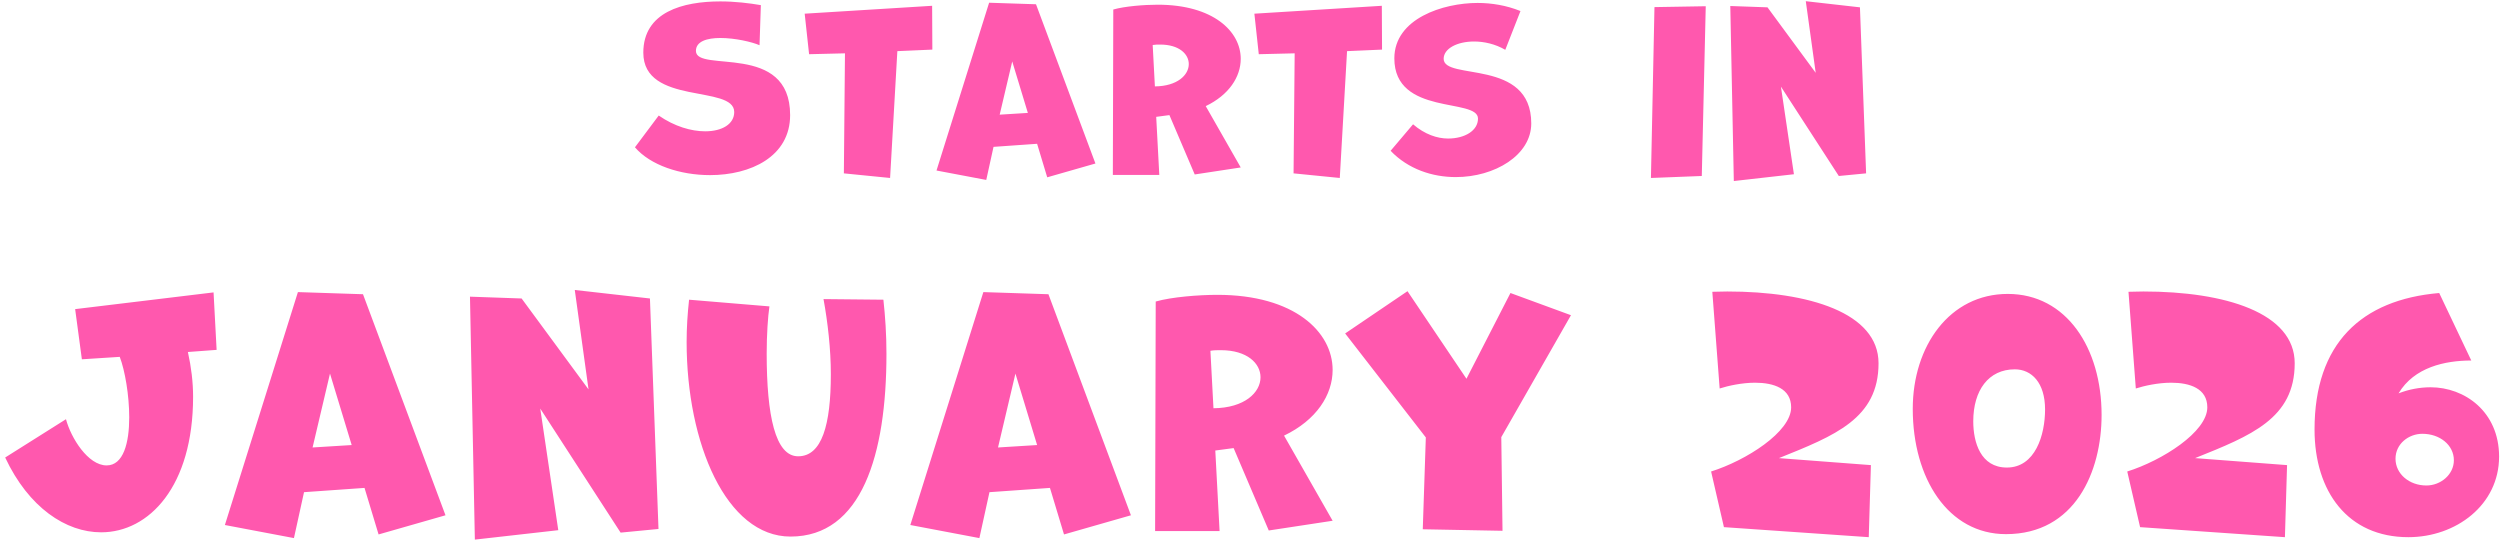 <svg 
 xmlns="http://www.w3.org/2000/svg"
 xmlns:xlink="http://www.w3.org/1999/xlink"
 width="385px" height="84px">
<path fill-rule="evenodd"  fill="rgb(255, 88, 174)"
 d="M283.177,27.103 L274.262,13.340 L276.262,26.833 L267.008,27.879 L266.465,0.926 L272.194,1.129 L279.618,11.215 L278.092,0.184 L286.431,1.129 L287.380,26.698 L283.177,27.103 ZM254.244,27.407 L254.787,1.095 L262.685,0.960 L262.075,27.103 L254.244,27.407 ZM224.187,27.272 C220.594,27.272 216.865,26.058 214.153,23.224 L217.611,19.142 C219.407,20.694 221.339,21.335 223.000,21.335 C225.577,21.335 227.611,20.120 227.611,18.265 C227.611,15.027 214.729,17.894 214.729,8.988 C214.729,2.849 222.255,0.454 227.543,0.454 C229.712,0.454 231.983,0.825 234.153,1.702 L231.814,7.673 C230.255,6.762 228.526,6.391 227.000,6.391 C224.424,6.391 222.323,7.470 222.323,9.056 C222.323,12.463 235.814,8.921 235.814,19.007 C235.814,23.899 230.187,27.272 224.187,27.272 ZM206.327,27.407 L199.208,26.698 L199.378,8.213 L193.852,8.348 L193.174,2.107 L212.801,0.892 L212.835,7.639 L207.445,7.875 L206.327,27.407 ZM183.988,26.867 L180.090,17.725 L178.056,17.995 L178.531,26.935 L171.378,26.935 L171.446,1.466 C173.209,0.960 176.226,0.724 178.293,0.724 C186.836,0.724 191.073,4.839 191.073,9.056 C191.073,11.822 189.276,14.622 185.683,16.342 L191.073,25.788 L183.988,26.867 ZM178.666,6.863 C178.293,6.863 177.887,6.863 177.514,6.931 L177.853,13.306 C181.310,13.273 183.073,11.552 183.073,9.866 C183.073,8.348 181.615,6.863 178.666,6.863 ZM159.713,22.144 L153.002,22.617 L151.883,27.710 L144.222,26.260 L152.324,0.420 L159.544,0.656 L168.696,25.180 L161.273,27.306 L159.713,22.144 ZM155.883,9.461 L153.951,17.658 L158.290,17.388 L155.883,9.461 ZM137.074,27.407 L129.955,26.698 L130.125,8.213 L124.599,8.348 L123.921,2.107 L143.548,0.892 L143.582,7.639 L138.192,7.875 L137.074,27.407 ZM121.680,17.725 C121.680,24.135 115.579,26.968 109.341,26.968 C104.765,26.968 100.155,25.450 97.782,22.684 L101.443,17.793 C103.884,19.480 106.460,20.222 108.596,20.222 C111.206,20.222 113.070,19.108 113.070,17.253 C113.070,13.003 99.070,16.275 99.070,8.111 C99.070,1.837 105.172,0.218 110.935,0.218 C113.206,0.218 115.409,0.488 117.172,0.791 L116.968,6.964 C115.816,6.458 113.206,5.851 110.935,5.851 C108.901,5.851 107.172,6.357 107.172,7.842 C107.172,11.282 121.680,6.391 121.680,17.725 Z"/>
<path fill-rule="evenodd"  fill="rgb(255, 88, 174)"
 d="M369.379,60.576 C370.932,59.968 372.626,59.640 374.320,59.640 C379.543,59.640 384.860,63.386 384.860,70.316 C384.860,77.762 378.226,82.725 370.885,82.725 C361.568,82.725 356.439,75.701 356.439,66.149 C356.439,52.897 363.639,46.154 375.638,45.124 L380.578,55.519 C376.532,55.519 371.779,56.549 369.379,60.576 ZM373.661,74.765 C375.873,74.765 377.896,73.079 377.896,70.878 C377.896,68.537 375.732,66.804 373.050,66.804 C370.932,66.804 368.909,68.350 368.909,70.644 C368.909,72.985 371.026,74.765 373.661,74.765 ZM352.207,71.627 L351.878,82.725 L329.574,81.180 L327.597,72.611 C332.962,70.925 339.926,66.523 339.926,62.730 C339.926,59.827 337.244,58.937 334.373,58.937 C332.350,58.937 330.233,59.406 328.915,59.827 L327.786,44.936 C328.539,44.936 329.291,44.889 330.091,44.889 C342.655,44.889 353.384,48.167 353.384,55.941 C353.384,64.463 346.655,67.085 338.044,70.550 L352.207,71.627 ZM308.917,82.257 C300.023,82.257 294.565,73.688 294.565,62.964 C294.565,53.271 300.259,45.264 309.199,45.264 C318.234,45.264 323.645,53.599 323.645,63.901 C323.645,72.658 319.551,82.257 308.917,82.257 ZM310.281,56.877 C306.235,56.877 303.882,60.108 303.882,64.884 C303.882,68.115 305.011,72.002 309.058,72.002 C313.434,72.002 314.940,66.992 314.940,63.058 C314.940,58.937 312.869,56.877 310.281,56.877 ZM288.119,71.627 L287.789,82.725 L265.485,81.180 L263.509,72.611 C268.873,70.925 275.837,66.523 275.837,62.730 C275.837,59.827 273.155,58.937 270.285,58.937 C268.262,58.937 266.144,59.406 264.827,59.827 L263.697,44.936 C264.450,44.936 265.203,44.889 266.003,44.889 C278.567,44.889 289.295,48.167 289.295,55.941 C289.295,64.463 282.566,67.085 273.955,70.550 L288.119,71.627 ZM231.387,81.742 L219.106,81.508 L219.577,67.366 L207.154,51.352 L216.753,44.843 L225.835,58.329 L232.611,45.124 L241.928,48.542 L231.199,67.319 L231.387,81.742 ZM195.390,81.695 L189.979,69.005 L187.156,69.380 L187.815,81.789 L177.886,81.789 L177.980,46.435 C180.427,45.732 184.615,45.405 187.485,45.405 C199.343,45.405 205.225,51.117 205.225,56.971 C205.225,60.810 202.731,64.697 197.743,67.085 L205.225,80.197 L195.390,81.695 ZM188.003,53.927 C187.485,53.927 186.921,53.927 186.403,54.021 L186.874,62.871 C191.673,62.824 194.120,60.436 194.120,58.095 C194.120,55.987 192.097,53.927 188.003,53.927 ZM161.694,75.139 L152.377,75.795 L150.824,82.866 L140.190,80.852 L151.436,44.983 L161.458,45.311 L174.163,79.354 L163.858,82.304 L161.694,75.139 ZM156.377,57.533 L153.694,68.911 L159.717,68.537 L156.377,57.533 ZM121.739,82.632 C111.857,82.632 105.740,68.303 105.740,52.663 C105.740,50.462 105.881,48.308 106.117,46.154 L118.492,47.184 C118.257,48.729 118.069,51.586 118.069,54.442 C118.069,63.995 119.386,70.269 122.915,70.269 C126.585,70.269 127.950,65.399 127.950,57.626 C127.950,53.786 127.479,49.666 126.821,46.060 L136.043,46.154 C136.326,48.729 136.514,51.492 136.514,54.489 C136.514,70.035 132.703,82.632 121.739,82.632 ZM83.198,62.918 L85.974,81.648 L73.128,83.100 L72.376,45.686 L80.328,45.966 L90.633,59.968 L88.515,44.655 L100.091,45.966 L101.408,81.461 L95.574,82.023 L83.198,62.918 ZM56.136,75.139 L46.819,75.795 L45.267,82.866 L34.632,80.852 L45.878,44.983 L55.901,45.311 L68.606,79.354 L58.301,82.304 L56.136,75.139 ZM50.819,57.533 L48.137,68.911 L54.160,68.537 L50.819,57.533 ZM29.736,61.091 C29.736,74.905 22.960,81.976 15.572,81.976 C10.161,81.976 4.420,78.183 0.797,70.457 L10.161,64.557 C10.914,67.413 13.549,71.674 16.419,71.674 C19.007,71.674 19.901,68.209 19.901,64.276 C19.901,60.857 19.243,57.064 18.443,54.957 L12.608,55.332 L11.573,47.605 L32.888,45.030 L33.359,53.880 L28.936,54.208 C29.453,56.549 29.736,58.844 29.736,61.091 Z"/>
</svg>